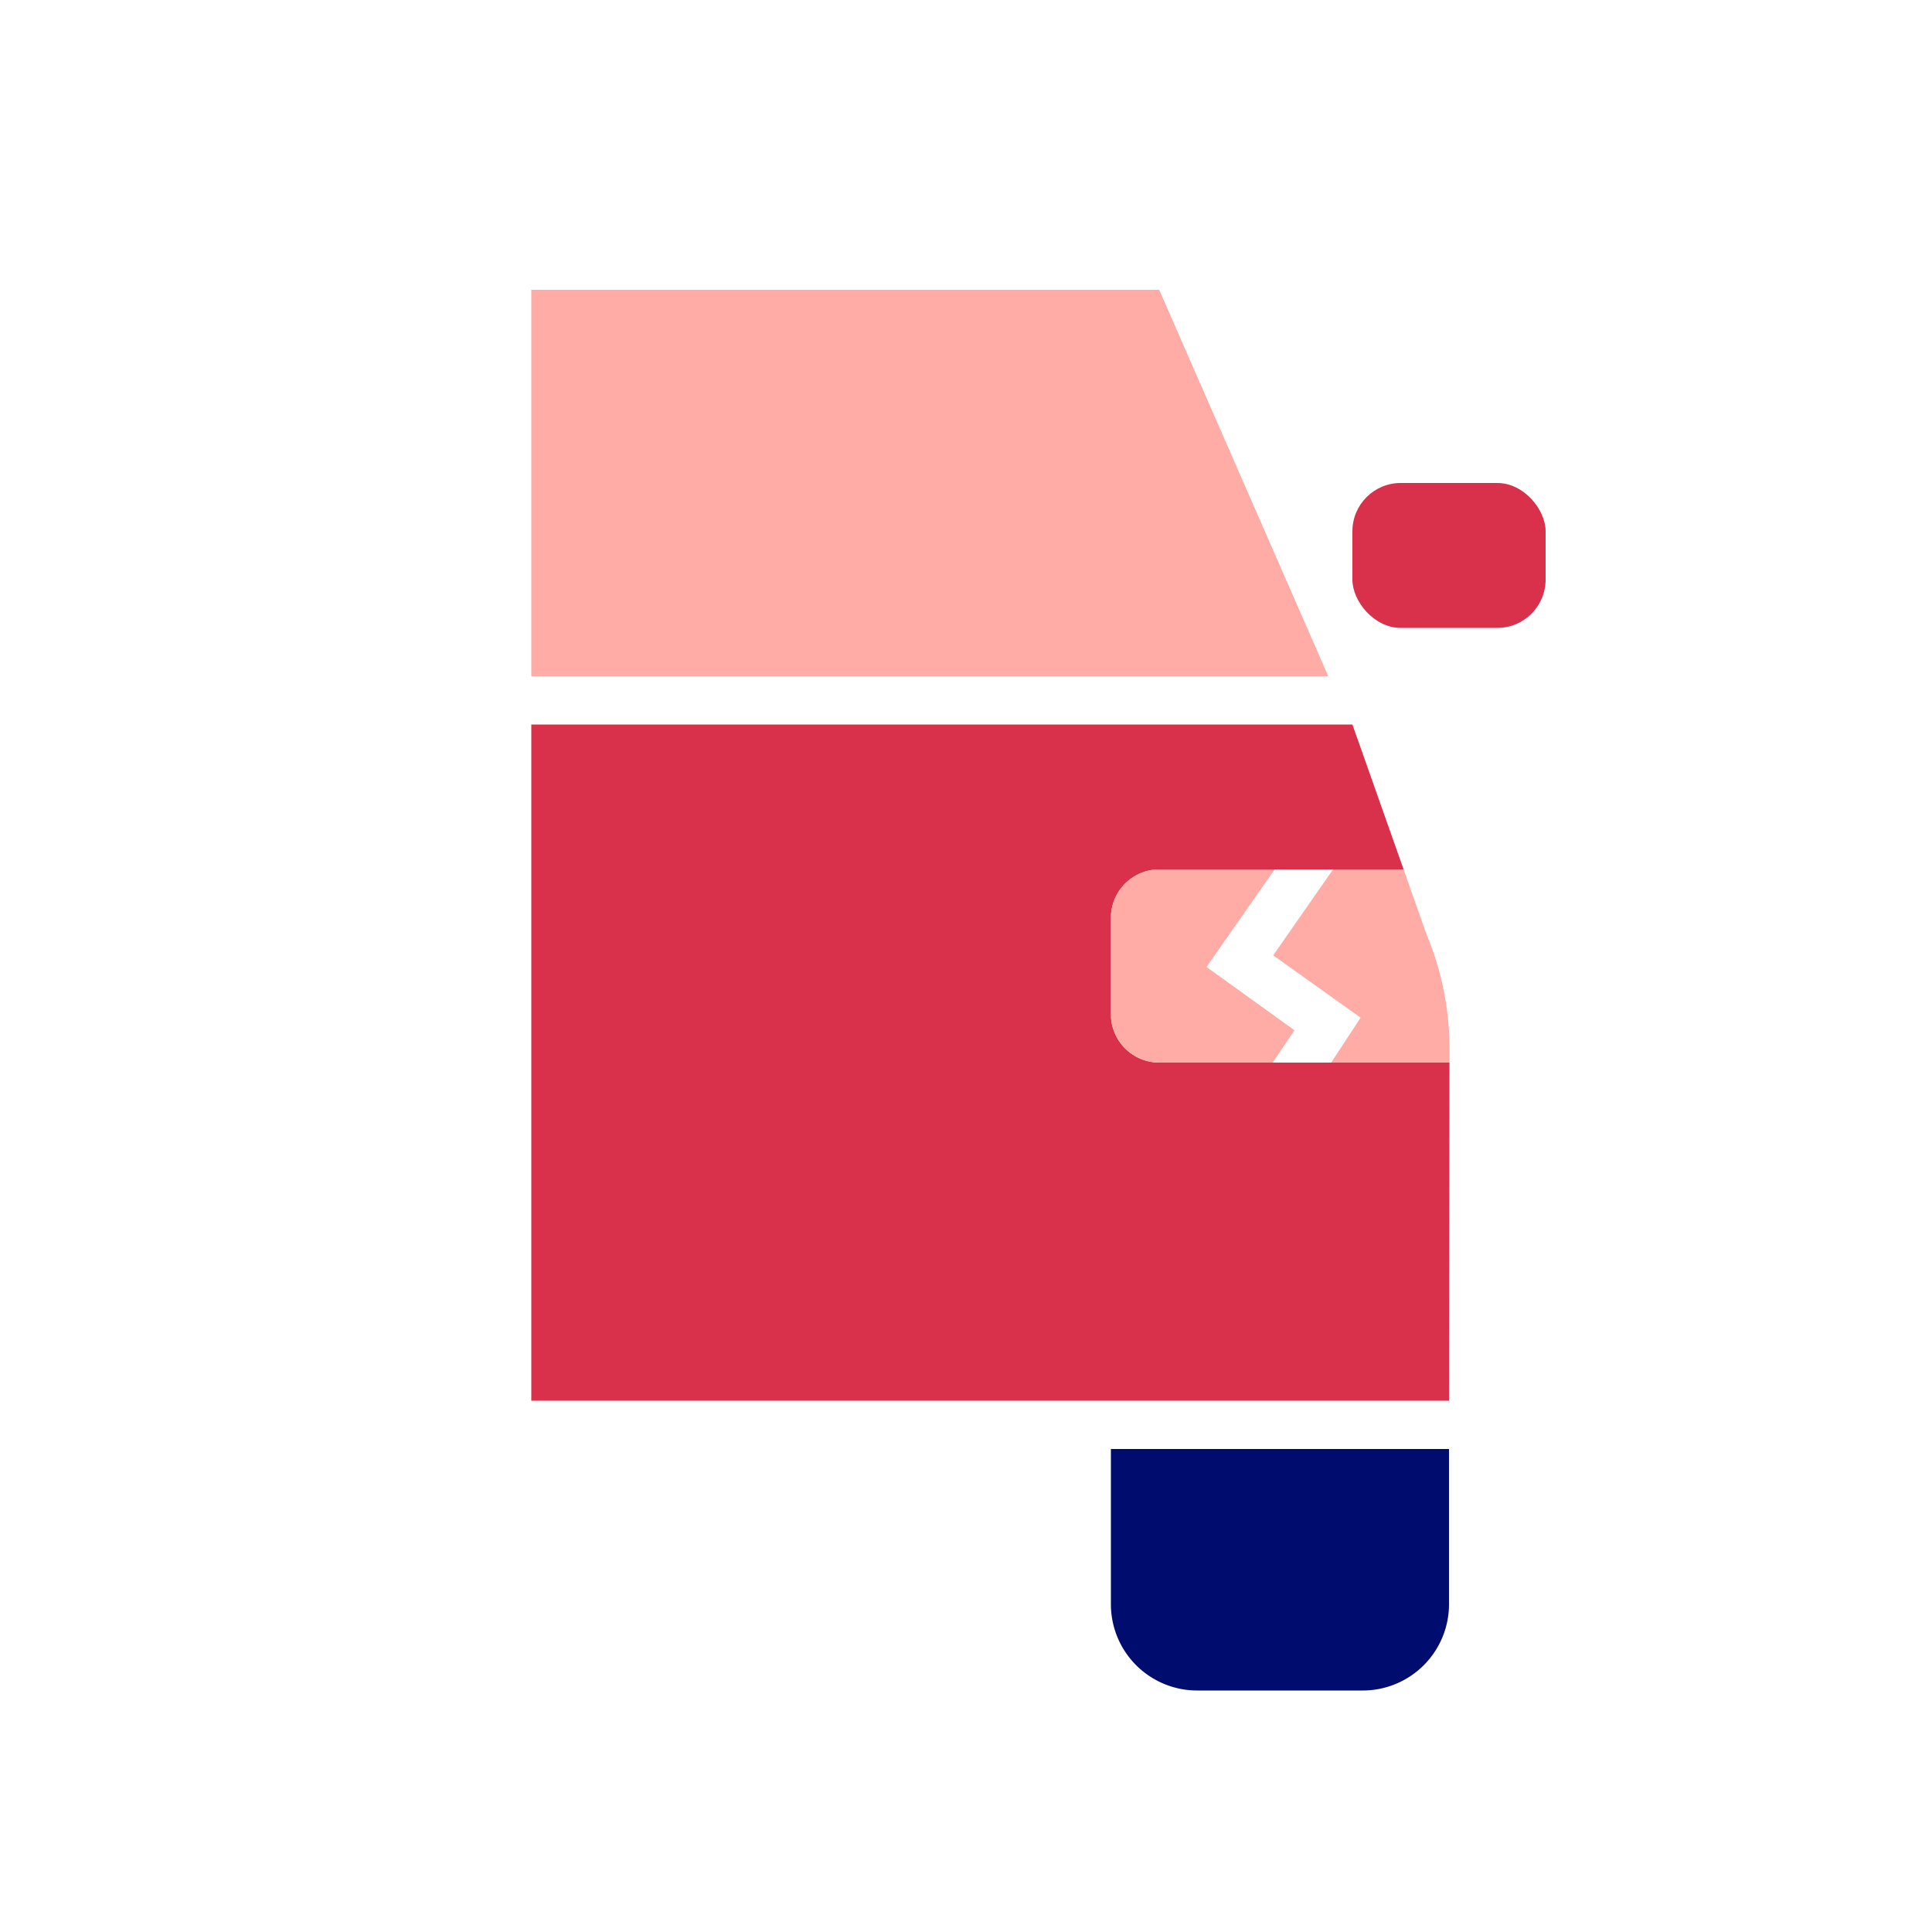 <svg xmlns="http://www.w3.org/2000/svg" viewBox="0 0 40 40" focusable="false" aria-hidden="true"><path fill="none" d="M0 0h40v40H0z"/><g data-name="Icon Red"><path d="M26.35 22H24a1.003 1.003 0 0 1-1-1v-2a1.003 1.003 0 0 1 1-1h5.06L28 15H11v14h19l.01-7z" fill="#d9304c"/><path d="M23 33.214A1.786 1.786 0 0 0 24.786 35h3.428A1.786 1.786 0 0 0 30 33.214V30h-7Z" fill="#000d6e"/><rect x="28" y="10" width="4" height="3" rx="1" fill="#d9304c"/><path fill="#ffaca6" d="M24 6H11v8h16.5zM29.06 18H27.6l-1.24 1.78 1.81 1.29-.61.93h2.45v-.3a6.1 6.1 0 0 0-.47-2.34Z"/><path d="M24.98 20.02 26.39 18H24a1.003 1.003 0 0 0-1 1v2a1.003 1.003 0 0 0 1 1h2.35l.45-.67Z" fill="#ffaca6"/></g></svg>